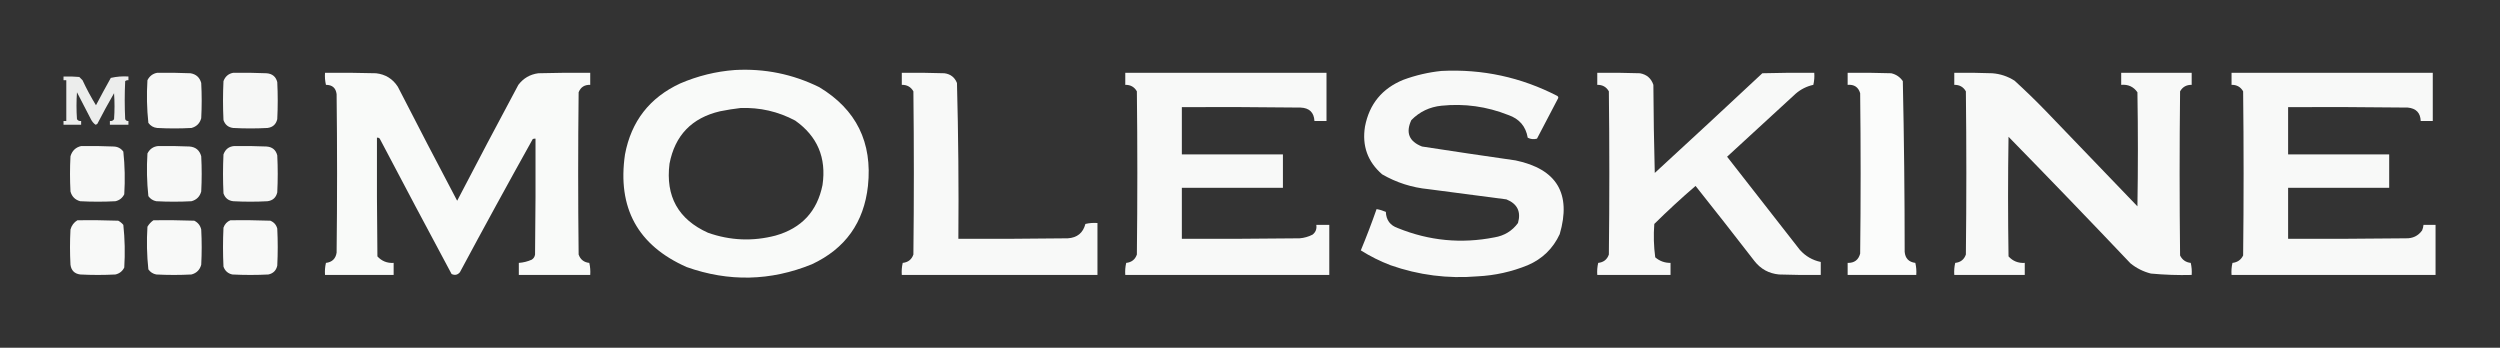 <?xml version="1.0" encoding="UTF-8"?>
<!DOCTYPE svg PUBLIC "-//W3C//DTD SVG 1.1//EN" "http://www.w3.org/Graphics/SVG/1.1/DTD/svg11.dtd">
<svg xmlns="http://www.w3.org/2000/svg" version="1.1" width="2696px" height="375px" style="shape-rendering:geometricPrecision; text-rendering:geometricPrecision; image-rendering:optimizeQuality; fill-rule:evenodd; clip-rule:evenodd" xmlns:xlink="http://www.w3.org/1999/xlink">
<rect width="100%" height="100%" fill="#333333" stroke="none"/>
<g><path style="opacity:0.973" fill="#fefffe" d="M 792.5,75.5 C 824.496,73.72 854.829,79.887 883.5,94C 923.456,118.081 940.956,153.581 936,200.5C 931.644,240.064 911.478,268.23 875.5,285C 830.9,303.122 785.9,304.122 740.5,288C 687.735,264.66 665.568,224.16 674,166.5C 680.728,130.776 700.562,105.276 733.5,90C 752.483,81.837 772.15,77.004 792.5,75.5 Z M 798.5,116.5 C 819.412,115.715 839.079,120.215 857.5,130C 881.491,146.926 891.324,170.093 887,199.5C 881.303,227.868 864.469,246.035 836.5,254C 811.862,260.475 787.528,259.475 763.5,251C 731.421,236.534 717.587,211.7 722,176.5C 727.864,145.967 746.031,127.133 776.5,120C 783.93,118.501 791.263,117.334 798.5,116.5 Z"/></g>
<g><path style="opacity:0.971" fill="#fefffe" d="M 1554.5,76.5 C 1598.61,74.279 1640.28,83.279 1679.5,103.5C 1680.58,104.365 1680.75,105.365 1680,106.5C 1672.5,120.833 1665,135.167 1657.5,149.5C 1654.1,150.494 1650.77,150.161 1647.5,148.5C 1645.43,136.253 1638.43,128.086 1626.5,124C 1603.29,114.798 1579.29,111.465 1554.5,114C 1541.72,115.308 1530.89,120.474 1522,129.5C 1515.68,143.042 1519.52,152.542 1533.5,158C 1567.13,163.186 1600.8,168.186 1634.5,173C 1678.92,182.332 1694.75,208.832 1682,252.5C 1674.77,268.059 1663.27,279.225 1647.5,286C 1630.19,293.062 1612.19,297.062 1593.5,298C 1561.29,300.713 1529.95,296.713 1499.5,286C 1488.28,281.721 1477.61,276.388 1467.5,270C 1473.59,255.316 1479.26,240.482 1484.5,225.5C 1487.95,226.093 1491.28,227.093 1494.5,228.5C 1494.84,237.335 1499.17,243.168 1507.5,246C 1541.18,259.669 1575.85,263.002 1611.5,256C 1622.18,254.25 1630.68,249.084 1637,240.5C 1640.48,228.264 1636.31,219.764 1624.5,215C 1596.51,211.408 1568.51,207.742 1540.5,204C 1522.63,202.265 1505.96,196.931 1490.5,188C 1474.86,174.417 1468.69,157.25 1472,136.5C 1476.66,112.168 1490.49,95.335 1513.5,86C 1526.91,81.09 1540.57,77.923 1554.5,76.5 Z"/></g>
<g><path style="opacity:0.961" fill="#fefffe" d="M 169.5,78.5 C 181.505,78.334 193.505,78.5 205.5,79C 211.553,80.053 215.387,83.553 217,89.5C 217.667,102.167 217.667,114.833 217,127.5C 215.5,133 212,136.5 206.5,138C 194.167,138.667 181.833,138.667 169.5,138C 165.509,137.588 162.342,135.754 160,132.5C 158.366,117.259 158.032,101.926 159,86.5C 161.271,82.044 164.771,79.378 169.5,78.5 Z"/></g>
<g><path style="opacity:0.96" fill="#fefffe" d="M 251.5,78.5 C 263.505,78.334 275.505,78.5 287.5,79C 293.648,79.476 297.482,82.643 299,88.5C 299.667,101.833 299.667,115.167 299,128.5C 297.681,134.076 294.181,137.243 288.5,138C 276.167,138.667 263.833,138.667 251.5,138C 246.217,137.385 242.717,134.551 241,129.5C 240.333,115.5 240.333,101.5 241,87.5C 242.884,82.439 246.384,79.439 251.5,78.5 Z"/></g>
<g><path style="opacity:0.973" fill="#fefffe" d="M 350.5,78.5 C 368.836,78.333 387.17,78.5 405.5,79C 415.631,80.135 423.465,84.969 429,93.5C 450.078,134.657 471.412,175.657 493,216.5C 514.745,174.675 536.745,133.009 559,91.5C 564.437,84.365 571.604,80.198 580.5,79C 599.164,78.5 617.83,78.333 636.5,78.5C 636.5,82.833 636.5,87.167 636.5,91.5C 630.374,91.303 626.207,93.969 624,99.5C 623.333,157.833 623.333,216.167 624,274.5C 625.924,279.922 629.757,282.922 635.5,283.5C 636.492,287.783 636.826,292.116 636.5,296.5C 610.833,296.5 585.167,296.5 559.5,296.5C 559.5,292.167 559.5,287.833 559.5,283.5C 564.373,283.159 569.04,281.992 573.5,280C 575.487,278.681 576.654,276.848 577,274.5C 577.5,232.835 577.667,191.168 577.5,149.5C 576.448,149.351 575.448,149.517 574.5,150C 547.952,197.593 521.786,245.426 496,293.5C 493.547,296.485 490.547,297.152 487,295.5C 460.965,246.959 435.132,198.292 409.5,149.5C 408.675,148.614 407.675,148.281 406.5,148.5C 406.333,191.168 406.5,233.835 407,276.5C 411.68,281.594 417.513,283.928 424.5,283.5C 424.5,287.833 424.5,292.167 424.5,296.5C 399.833,296.5 375.167,296.5 350.5,296.5C 350.174,292.116 350.508,287.783 351.5,283.5C 358.124,282.709 361.957,279.042 363,272.5C 363.667,215.5 363.667,158.5 363,101.5C 362.15,94.82 358.316,91.487 351.5,91.5C 350.508,87.217 350.174,82.884 350.5,78.5 Z"/></g>
<g><path style="opacity:0.969" fill="#fefffe" d="M 972.5,78.5 C 987.837,78.333 1003.17,78.5 1018.5,79C 1025.05,79.884 1029.55,83.384 1032,89.5C 1033.48,145.454 1033.98,201.454 1033.5,257.5C 1072.83,257.667 1112.17,257.5 1151.5,257C 1161.64,256.355 1167.97,251.188 1170.5,241.5C 1174.78,240.508 1179.12,240.174 1183.5,240.5C 1183.5,259.167 1183.5,277.833 1183.5,296.5C 1113.17,296.5 1042.83,296.5 972.5,296.5C 972.174,292.116 972.508,287.783 973.5,283.5C 979.267,282.892 983.101,279.892 985,274.5C 985.667,215.833 985.667,157.167 985,98.5C 982.271,93.716 978.104,91.383 972.5,91.5C 972.5,87.167 972.5,82.833 972.5,78.5 Z"/></g>
<g><path style="opacity:0.969" fill="#fefffe" d="M 1213.5,78.5 C 1285.83,78.5 1358.17,78.5 1430.5,78.5C 1430.5,95.833 1430.5,113.167 1430.5,130.5C 1426.17,130.5 1421.83,130.5 1417.5,130.5C 1417,121.215 1412,116.382 1402.5,116C 1359.83,115.5 1317.17,115.333 1274.5,115.5C 1274.5,132.5 1274.5,149.5 1274.5,166.5C 1310.83,166.5 1347.17,166.5 1383.5,166.5C 1383.5,178.5 1383.5,190.5 1383.5,202.5C 1347.17,202.5 1310.83,202.5 1274.5,202.5C 1274.5,220.833 1274.5,239.167 1274.5,257.5C 1316.83,257.667 1359.17,257.5 1401.5,257C 1406.45,256.597 1411.11,255.264 1415.5,253C 1418.87,250.303 1420.2,246.803 1419.5,242.5C 1424.17,242.5 1428.83,242.5 1433.5,242.5C 1433.5,260.5 1433.5,278.5 1433.5,296.5C 1360.17,296.5 1286.83,296.5 1213.5,296.5C 1213.17,292.116 1213.51,287.783 1214.5,283.5C 1220.27,282.892 1224.1,279.892 1226,274.5C 1226.67,215.833 1226.67,157.167 1226,98.5C 1223.27,93.716 1219.1,91.383 1213.5,91.5C 1213.5,87.167 1213.5,82.833 1213.5,78.5 Z"/></g>
<g><path style="opacity:0.97" fill="#fefffe" d="M 1722.5,78.5 C 1737.84,78.333 1753.17,78.5 1768.5,79C 1775.81,80.316 1780.65,84.483 1783,91.5C 1783.17,123.172 1783.67,154.839 1784.5,186.5C 1823.32,150.85 1861.98,115.017 1900.5,79C 1919.16,78.5 1937.83,78.333 1956.5,78.5C 1956.83,82.884 1956.49,87.217 1955.5,91.5C 1948.36,93.072 1942.02,96.239 1936.5,101C 1911.83,123.667 1887.17,146.333 1862.5,169C 1888.67,202.5 1914.83,236 1941,269.5C 1947.11,276.303 1954.61,280.636 1963.5,282.5C 1963.5,287.167 1963.5,291.833 1963.5,296.5C 1948.5,296.667 1933.5,296.5 1918.5,296C 1907.58,294.955 1898.74,290.122 1892,281.5C 1871.02,254.357 1849.86,227.357 1828.5,200.5C 1813.22,213.615 1798.38,227.281 1784,241.5C 1783.06,253.571 1783.4,265.571 1785,277.5C 1789.7,281.547 1795.2,283.547 1801.5,283.5C 1801.5,287.833 1801.5,292.167 1801.5,296.5C 1775.17,296.5 1748.83,296.5 1722.5,296.5C 1722.17,292.116 1722.51,287.783 1723.5,283.5C 1729.27,282.892 1733.1,279.892 1735,274.5C 1735.67,215.833 1735.67,157.167 1735,98.5C 1732.27,93.716 1728.1,91.383 1722.5,91.5C 1722.5,87.167 1722.5,82.833 1722.5,78.5 Z"/></g>
<g><path style="opacity:0.983" fill="#fefffe" d="M 1992.5,78.5 C 2008.17,78.333 2023.84,78.5 2039.5,79C 2044.79,80.224 2048.96,83.058 2052,87.5C 2053.32,148.776 2053.99,210.109 2054,271.5C 2054.58,278.581 2058.41,282.581 2065.5,283.5C 2066.49,287.783 2066.83,292.116 2066.5,296.5C 2041.83,296.5 2017.17,296.5 1992.5,296.5C 1992.5,292.167 1992.5,287.833 1992.5,283.5C 1999.67,283.675 2004.17,280.342 2006,273.5C 2006.67,215.833 2006.67,158.167 2006,100.5C 2004.03,93.919 1999.53,90.919 1992.5,91.5C 1992.5,87.167 1992.5,82.833 1992.5,78.5 Z"/></g>
<g><path style="opacity:0.969" fill="#fefffe" d="M 2107.5,78.5 C 2121.17,78.333 2134.84,78.5 2148.5,79C 2157.16,79.665 2165.16,82.332 2172.5,87C 2183.97,97.47 2195.14,108.303 2206,119.5C 2239,153.833 2272,188.167 2305,222.5C 2305.67,181.5 2305.67,140.5 2305,99.5C 2300.81,93.492 2294.98,90.825 2287.5,91.5C 2287.5,87.167 2287.5,82.833 2287.5,78.5C 2312.83,78.5 2338.17,78.5 2363.5,78.5C 2363.5,82.833 2363.5,87.167 2363.5,91.5C 2357.9,91.383 2353.73,93.716 2351,98.5C 2350.33,157.5 2350.33,216.5 2351,275.5C 2353.35,280.263 2357.19,282.929 2362.5,283.5C 2363.49,287.783 2363.83,292.116 2363.5,296.5C 2348.79,296.873 2334.13,296.373 2319.5,295C 2311.34,292.92 2304.01,289.253 2297.5,284C 2254.03,238.196 2210.2,192.696 2166,147.5C 2165.33,190.5 2165.33,233.5 2166,276.5C 2170.64,281.595 2176.47,283.928 2183.5,283.5C 2183.5,287.833 2183.5,292.167 2183.5,296.5C 2158.17,296.5 2132.83,296.5 2107.5,296.5C 2107.17,292.116 2107.51,287.783 2108.5,283.5C 2114.27,282.892 2118.1,279.892 2120,274.5C 2120.67,215.833 2120.67,157.167 2120,98.5C 2117.27,93.716 2113.1,91.383 2107.5,91.5C 2107.5,87.167 2107.5,82.833 2107.5,78.5 Z"/></g>
<g><path style="opacity:0.969" fill="#fefffe" d="M 2406.5,78.5 C 2478.83,78.5 2551.17,78.5 2623.5,78.5C 2623.5,95.833 2623.5,113.167 2623.5,130.5C 2619.17,130.5 2614.83,130.5 2610.5,130.5C 2610.18,121.673 2605.51,116.839 2596.5,116C 2553.5,115.5 2510.5,115.333 2467.5,115.5C 2467.5,132.5 2467.5,149.5 2467.5,166.5C 2503.83,166.5 2540.17,166.5 2576.5,166.5C 2576.5,178.5 2576.5,190.5 2576.5,202.5C 2540.17,202.5 2503.83,202.5 2467.5,202.5C 2467.5,220.833 2467.5,239.167 2467.5,257.5C 2509.83,257.667 2552.17,257.5 2594.5,257C 2601.92,257.204 2607.76,254.37 2612,248.5C 2612.81,246.564 2613.31,244.564 2613.5,242.5C 2617.83,242.5 2622.17,242.5 2626.5,242.5C 2626.5,260.5 2626.5,278.5 2626.5,296.5C 2553.17,296.5 2479.83,296.5 2406.5,296.5C 2406.17,292.116 2406.51,287.783 2407.5,283.5C 2412.81,282.929 2416.65,280.263 2419,275.5C 2419.67,216.5 2419.67,157.5 2419,98.5C 2416.27,93.716 2412.1,91.383 2406.5,91.5C 2406.5,87.167 2406.5,82.833 2406.5,78.5 Z"/></g>
<g><path style="opacity:0.913" fill="#fefffe" d="M 68.5,82.5 C 74.176,82.334 79.843,82.501 85.5,83C 86.667,84.167 87.833,85.333 89,86.5C 93.325,95.818 98.158,104.818 103.5,113.5C 108.706,103.587 114.04,93.754 119.5,84C 125.715,82.585 132.048,82.085 138.5,82.5C 138.5,83.833 138.5,85.167 138.5,86.5C 137.178,86.33 136.011,86.663 135,87.5C 134.333,101.167 134.333,114.833 135,128.5C 135.71,129.973 136.876,130.64 138.5,130.5C 138.5,131.833 138.5,133.167 138.5,134.5C 131.833,134.5 125.167,134.5 118.5,134.5C 118.5,133.167 118.5,131.833 118.5,130.5C 120.451,130.773 121.951,130.107 123,128.5C 123.667,119.167 123.667,109.833 123,100.5C 116.746,111.34 110.746,122.34 105,133.5C 104.439,134.022 103.772,134.355 103,134.5C 100.883,132.968 99.216,130.968 98,128.5C 93,118.833 88,109.167 83,99.5C 82.333,109.167 82.333,118.833 83,128.5C 84.049,130.107 85.549,130.773 87.5,130.5C 87.5,131.833 87.5,133.167 87.5,134.5C 81.167,134.5 74.833,134.5 68.5,134.5C 68.5,133.167 68.5,131.833 68.5,130.5C 69.5,130.5 70.5,130.5 71.5,130.5C 71.5,115.833 71.5,101.167 71.5,86.5C 70.5,86.5 69.5,86.5 68.5,86.5C 68.5,85.167 68.5,83.833 68.5,82.5 Z"/></g>
<g><path style="opacity:0.961" fill="#fefffe" d="M 87.5,157.5 C 99.171,157.333 110.838,157.5 122.5,158C 126.906,158.119 130.406,159.953 133,163.5C 134.634,178.741 134.968,194.074 134,209.5C 132.01,213.49 128.843,215.99 124.5,217C 111.833,217.667 99.167,217.667 86.5,217C 81,215.5 77.5,212 76,206.5C 75.333,193.833 75.333,181.167 76,168.5C 77.789,162.541 81.622,158.875 87.5,157.5 Z"/></g>
<g><path style="opacity:0.962" fill="#fefffe" d="M 170.5,157.5 C 181.838,157.333 193.172,157.5 204.5,158C 211.094,158.593 215.261,162.093 217,168.5C 217.667,181.167 217.667,193.833 217,206.5C 215.5,212 212,215.5 206.5,217C 193.833,217.667 181.167,217.667 168.5,217C 164.934,216.3 162.1,214.467 160,211.5C 158.366,196.259 158.032,180.926 159,165.5C 161.476,160.693 165.31,158.027 170.5,157.5 Z"/></g>
<g><path style="opacity:0.96" fill="#fefffe" d="M 252.5,157.5 C 264.171,157.333 275.838,157.5 287.5,158C 293.648,158.476 297.482,161.643 299,167.5C 299.667,180.833 299.667,194.167 299,207.5C 297.681,213.076 294.181,216.243 288.5,217C 276.167,217.667 263.833,217.667 251.5,217C 246.217,216.385 242.717,213.551 241,208.5C 240.333,194.5 240.333,180.5 241,166.5C 243.008,160.975 246.841,157.975 252.5,157.5 Z"/></g>
<g><path style="opacity:0.97" fill="#fefffe" d="M 83.5,237.5 C 98.171,237.333 112.837,237.5 127.5,238C 129.624,239.122 131.457,240.622 133,242.5C 134.634,257.741 134.968,273.074 134,288.5C 132.01,292.49 128.843,294.99 124.5,296C 111.833,296.667 99.167,296.667 86.5,296C 80.333,295.167 76.833,291.667 76,285.5C 75.333,272.833 75.333,260.167 76,247.5C 77.213,243.131 79.713,239.797 83.5,237.5 Z"/></g>
<g><path style="opacity:0.971" fill="#fefffe" d="M 165.5,237.5 C 180.17,237.333 194.837,237.5 209.5,238C 213.49,239.99 215.99,243.157 217,247.5C 217.667,260.167 217.667,272.833 217,285.5C 215.5,291 212,294.5 206.5,296C 193.833,296.667 181.167,296.667 168.5,296C 164.934,295.3 162.1,293.467 160,290.5C 158.366,275.259 158.032,259.926 159,244.5C 160.694,241.642 162.861,239.309 165.5,237.5 Z"/></g>
<g><path style="opacity:0.97" fill="#fefffe" d="M 248.5,237.5 C 262.837,237.333 277.171,237.5 291.5,238C 295.428,239.593 297.928,242.427 299,246.5C 299.667,259.833 299.667,273.167 299,286.5C 297.833,291.667 294.667,294.833 289.5,296C 276.5,296.667 263.5,296.667 250.5,296C 245.765,294.932 242.598,292.099 241,287.5C 240.333,273.5 240.333,259.5 241,245.5C 242.353,241.65 244.853,238.983 248.5,237.5 Z"/></g>
</svg>
